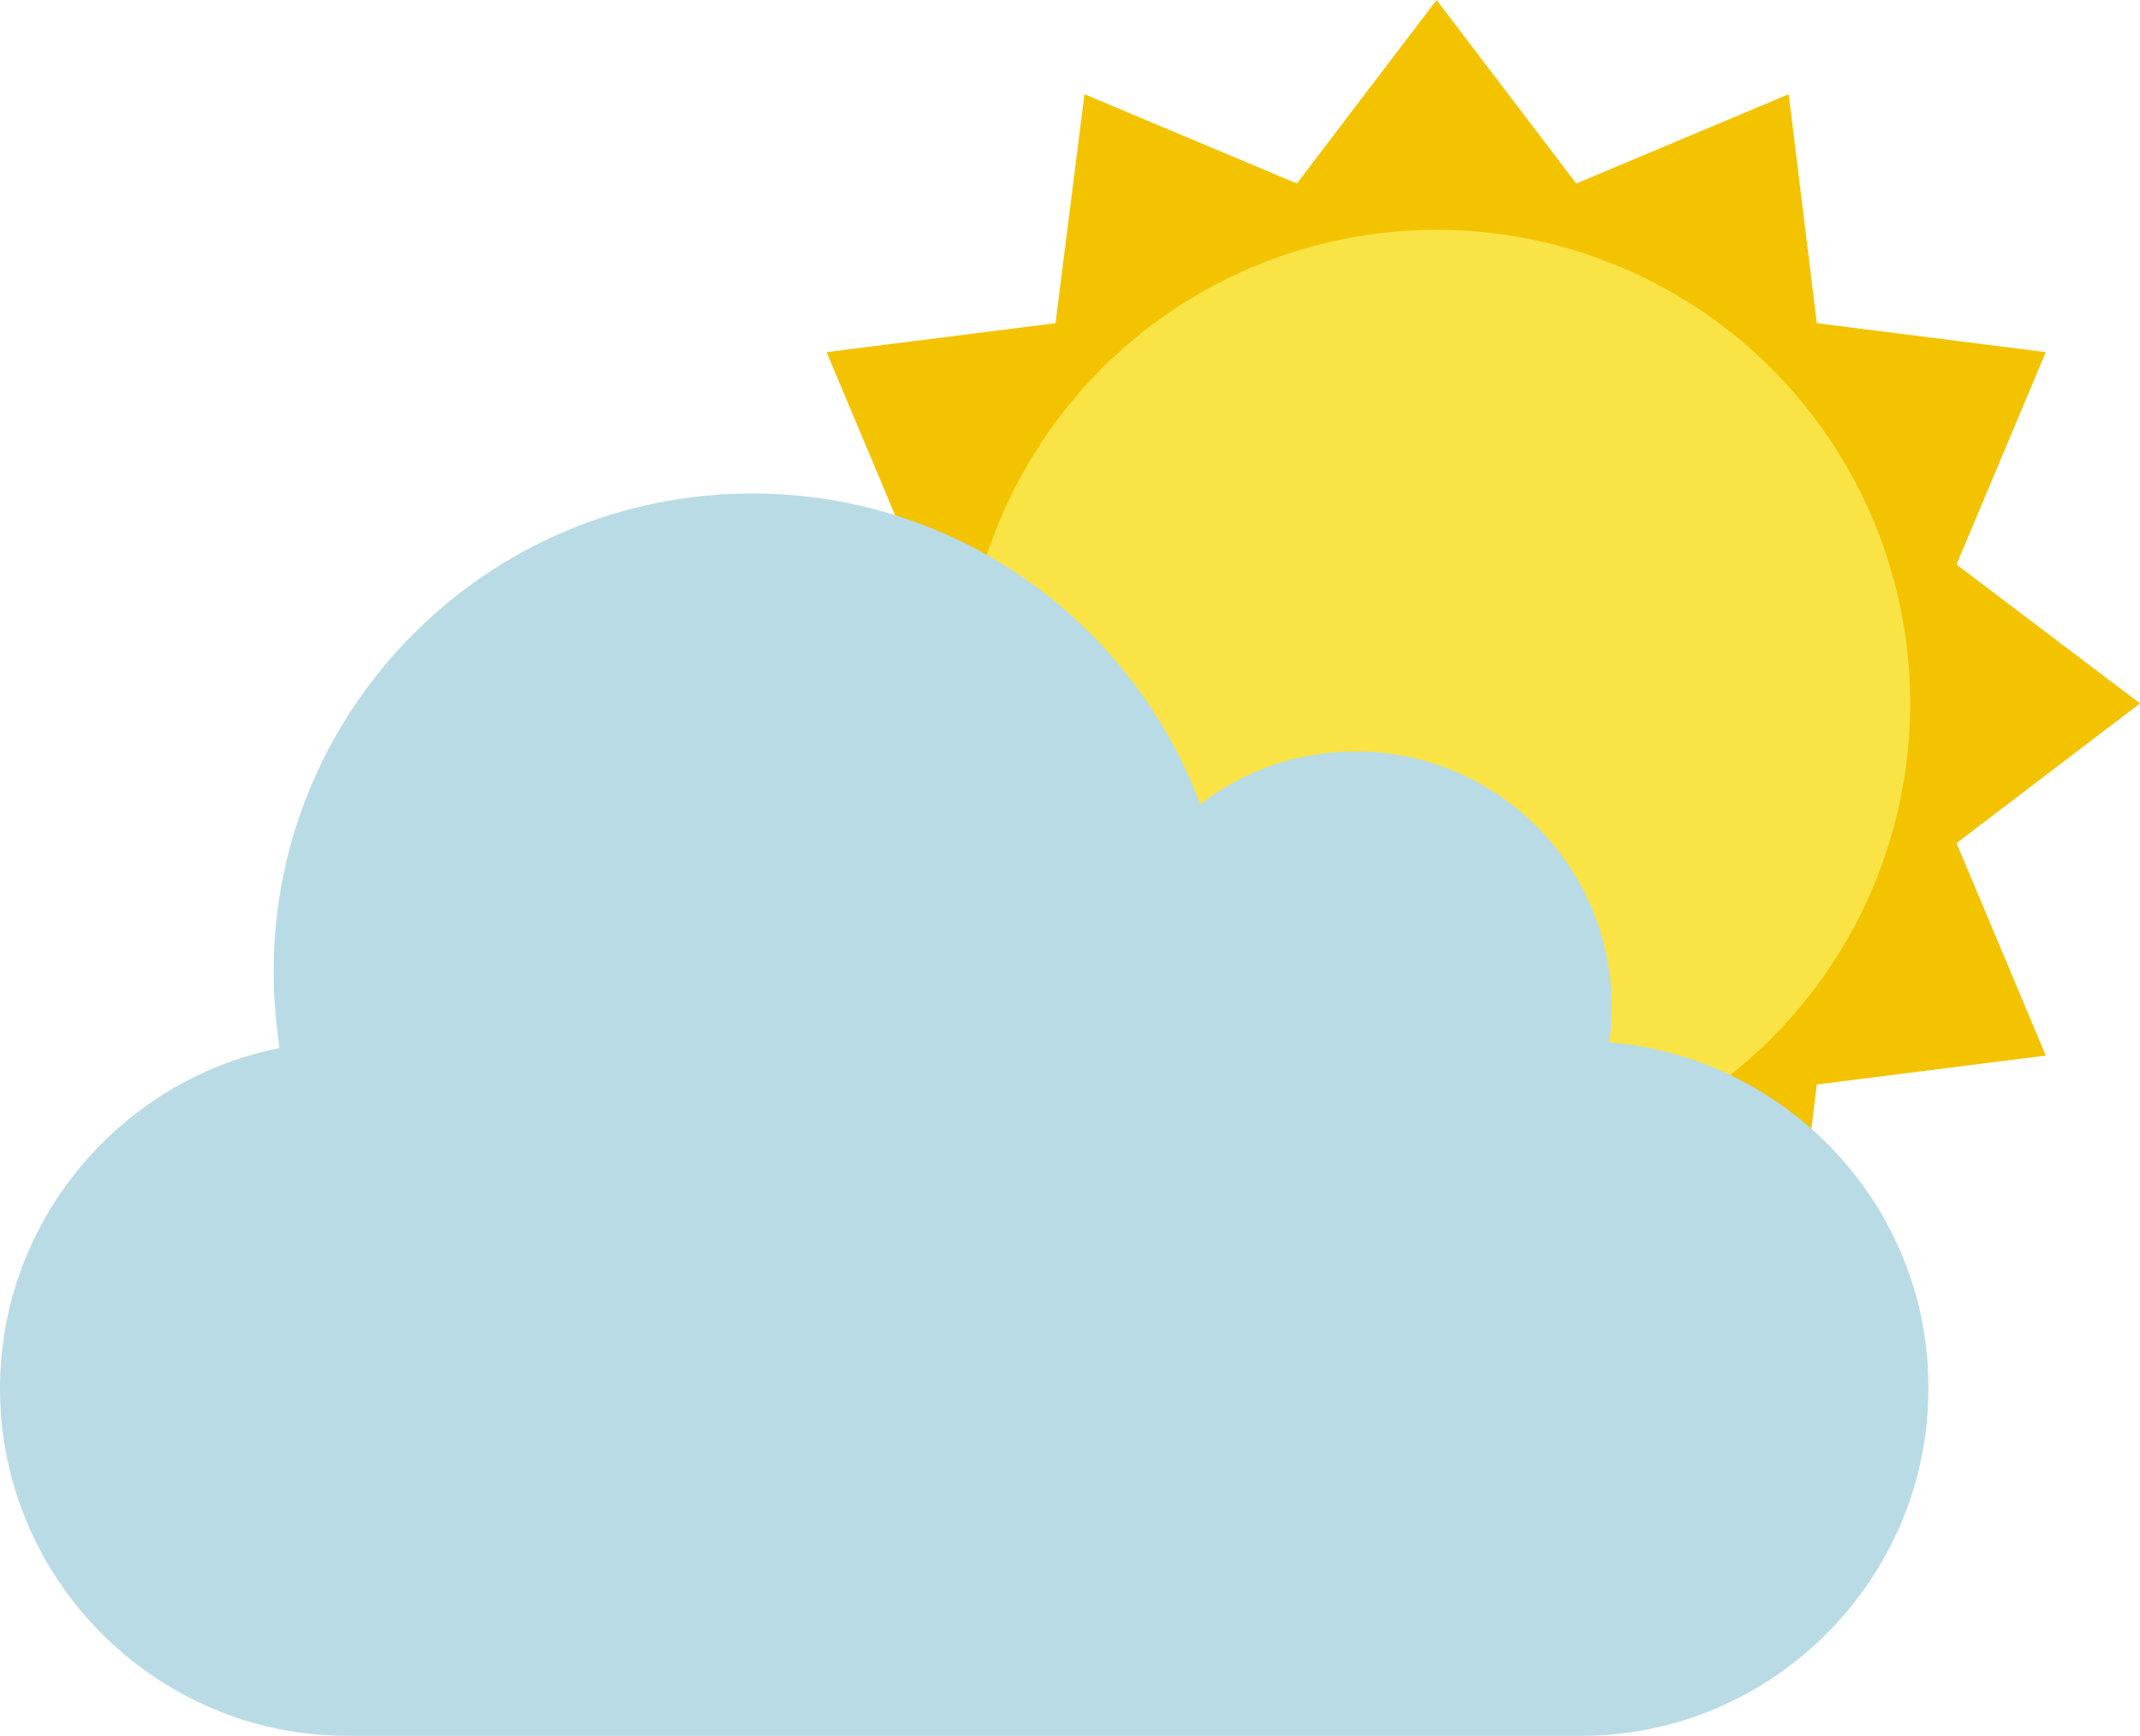 <svg viewBox="0 0 258.9 210" xmlns="http://www.w3.org/2000/svg">
	<style type="text/css">
		.weather-sun-outer { fill: #f3c300; }
		.weather-sun-inner { fill: #fae345; }
		.weather-cloud { fill: #b9dbe5; }
	</style>
	<polygon class="weather-sun-outer" points="173.8,0 190.7,22.2 216.4,11.4 219.8,39.1 247.5,42.6 236.7,68.3 258.9,85.1 236.7,102 247.5,127.7 
				219.8,131.2 216.4,158.9 190.7,148.1 173.8,170.3 156.9,148.1 131.2,158.9 127.7,131.2 100,127.7 110.8,102 88.6,85.1 
				110.8,68.3 100,42.6 127.7,39.1 131.2,11.4 156.9,22.2"/>
	<circle class="weather-sun-inner" cx="173.8" cy="85.1" r="57.3"/>
	<path class="weather-cloud" d="M194.7,126.1c0.2-1.4,0.3-2.8,0.3-4.2c0-17.1-13.9-31-31-31c-7.1,0-13.6,2.4-18.8,6.4
		C137,75.3,115.8,59.7,91,59.7c-32,0-57.9,25.9-57.9,57.9c0,3.1,0.3,6.2,0.7,9.2C14.6,130.6,0,147.7,0,168c0,23.1,18.9,42,42,42
		h149.3c23.1,0,42-18.9,42-42C233.4,146,216.3,127.9,194.7,126.1z"/>
</svg>
